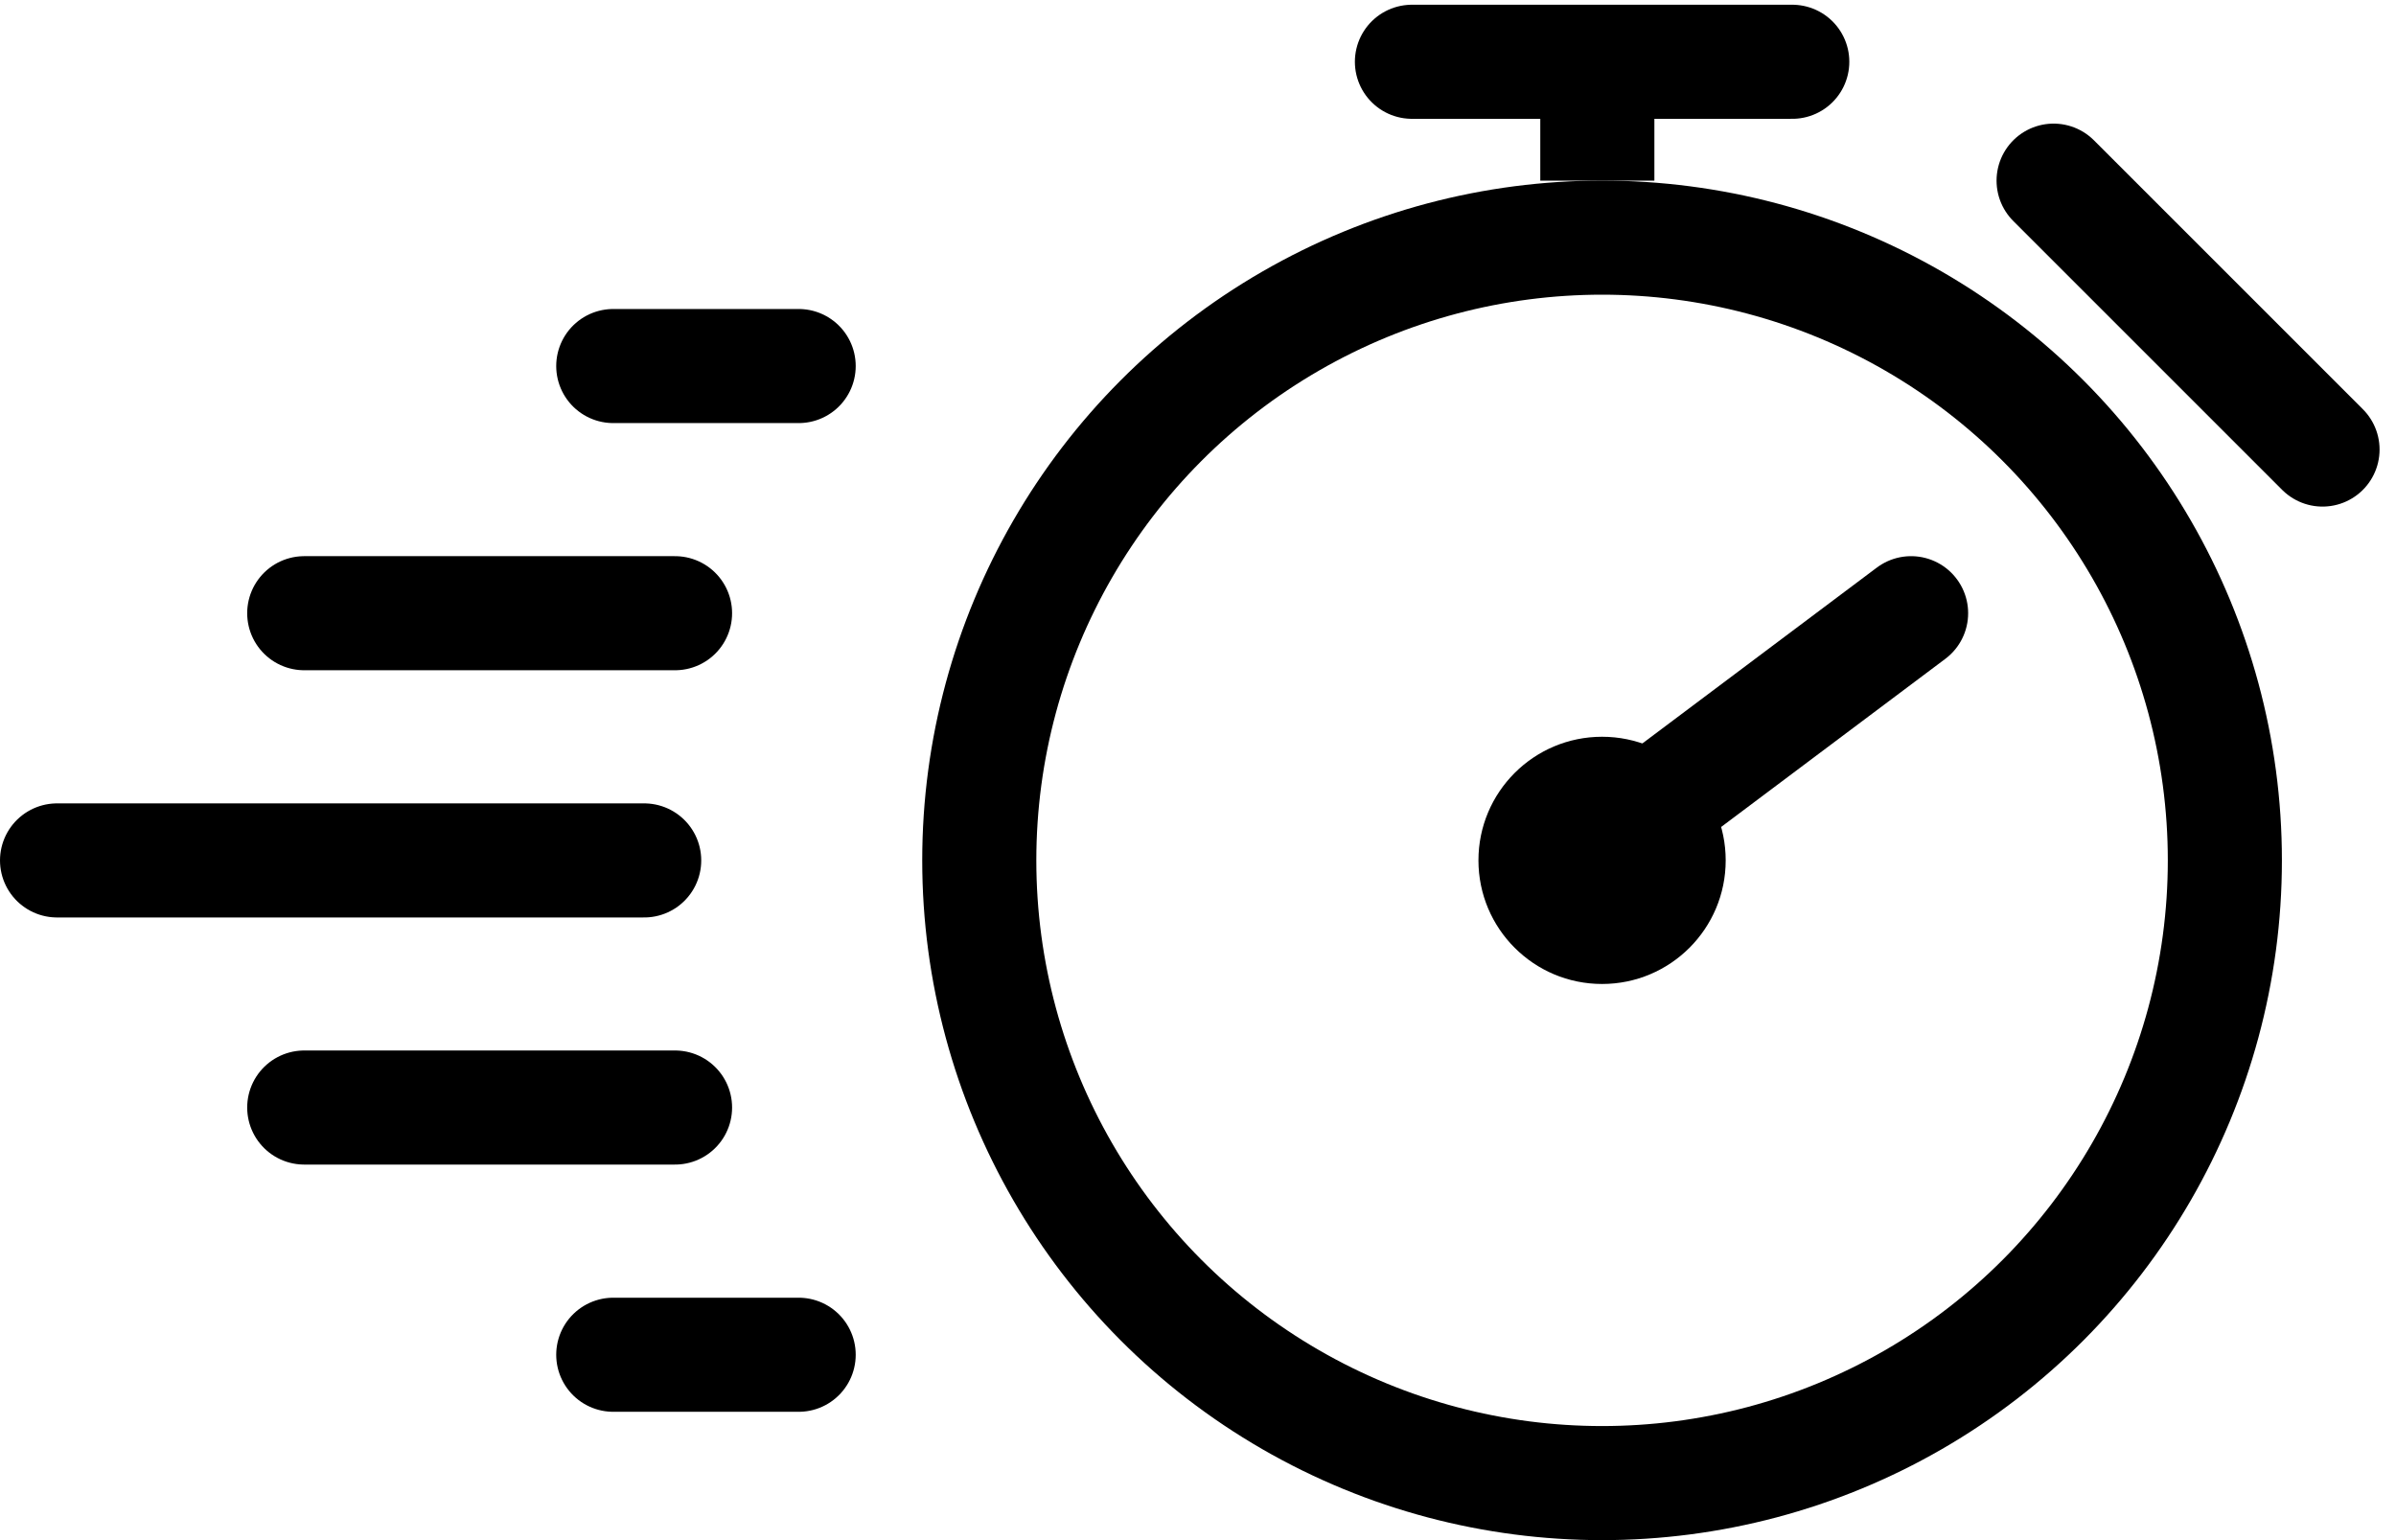 <svg xmlns="http://www.w3.org/2000/svg" fill="none" viewBox="0 0 42 27" height="27" width="42">
<circle stroke-width="2" stroke="black" r="10.917" cy="15.083" cx="28.083"></circle>
<line stroke-linecap="round" stroke-width="2" stroke="black" y2="1.083" x2="31.417" y1="1.083" x1="24.75"></line>
<line stroke-linecap="round" stroke-width="2" stroke="black" y2="7.881" x2="40.712" y1="3.167" x1="35.998"></line>
<line stroke-width="2" stroke="black" y2="3.167" x2="28" y1="1" x1="28"></line>
<circle fill="black" r="2.167" cy="15.083" cx="28.083"></circle>
<path stroke-linecap="round" stroke-width="2" stroke="black" d="M29.167 14L33.5 10.75"></path>
<path stroke-linecap="round" stroke-width="2" stroke="black" d="M11.833 10.75H5.333"></path>
<path stroke-linecap="round" stroke-width="2" stroke="black" d="M11.833 19.416H5.333"></path>
<path stroke-linecap="round" stroke-width="2" stroke="black" d="M11.292 15.084H1"></path>
<path stroke-linecap="round" stroke-width="2" stroke="black" d="M14 6.417H10.75"></path>
<path stroke-linecap="round" stroke-width="2" stroke="black" d="M14 23.75H10.75"></path>
</svg>
